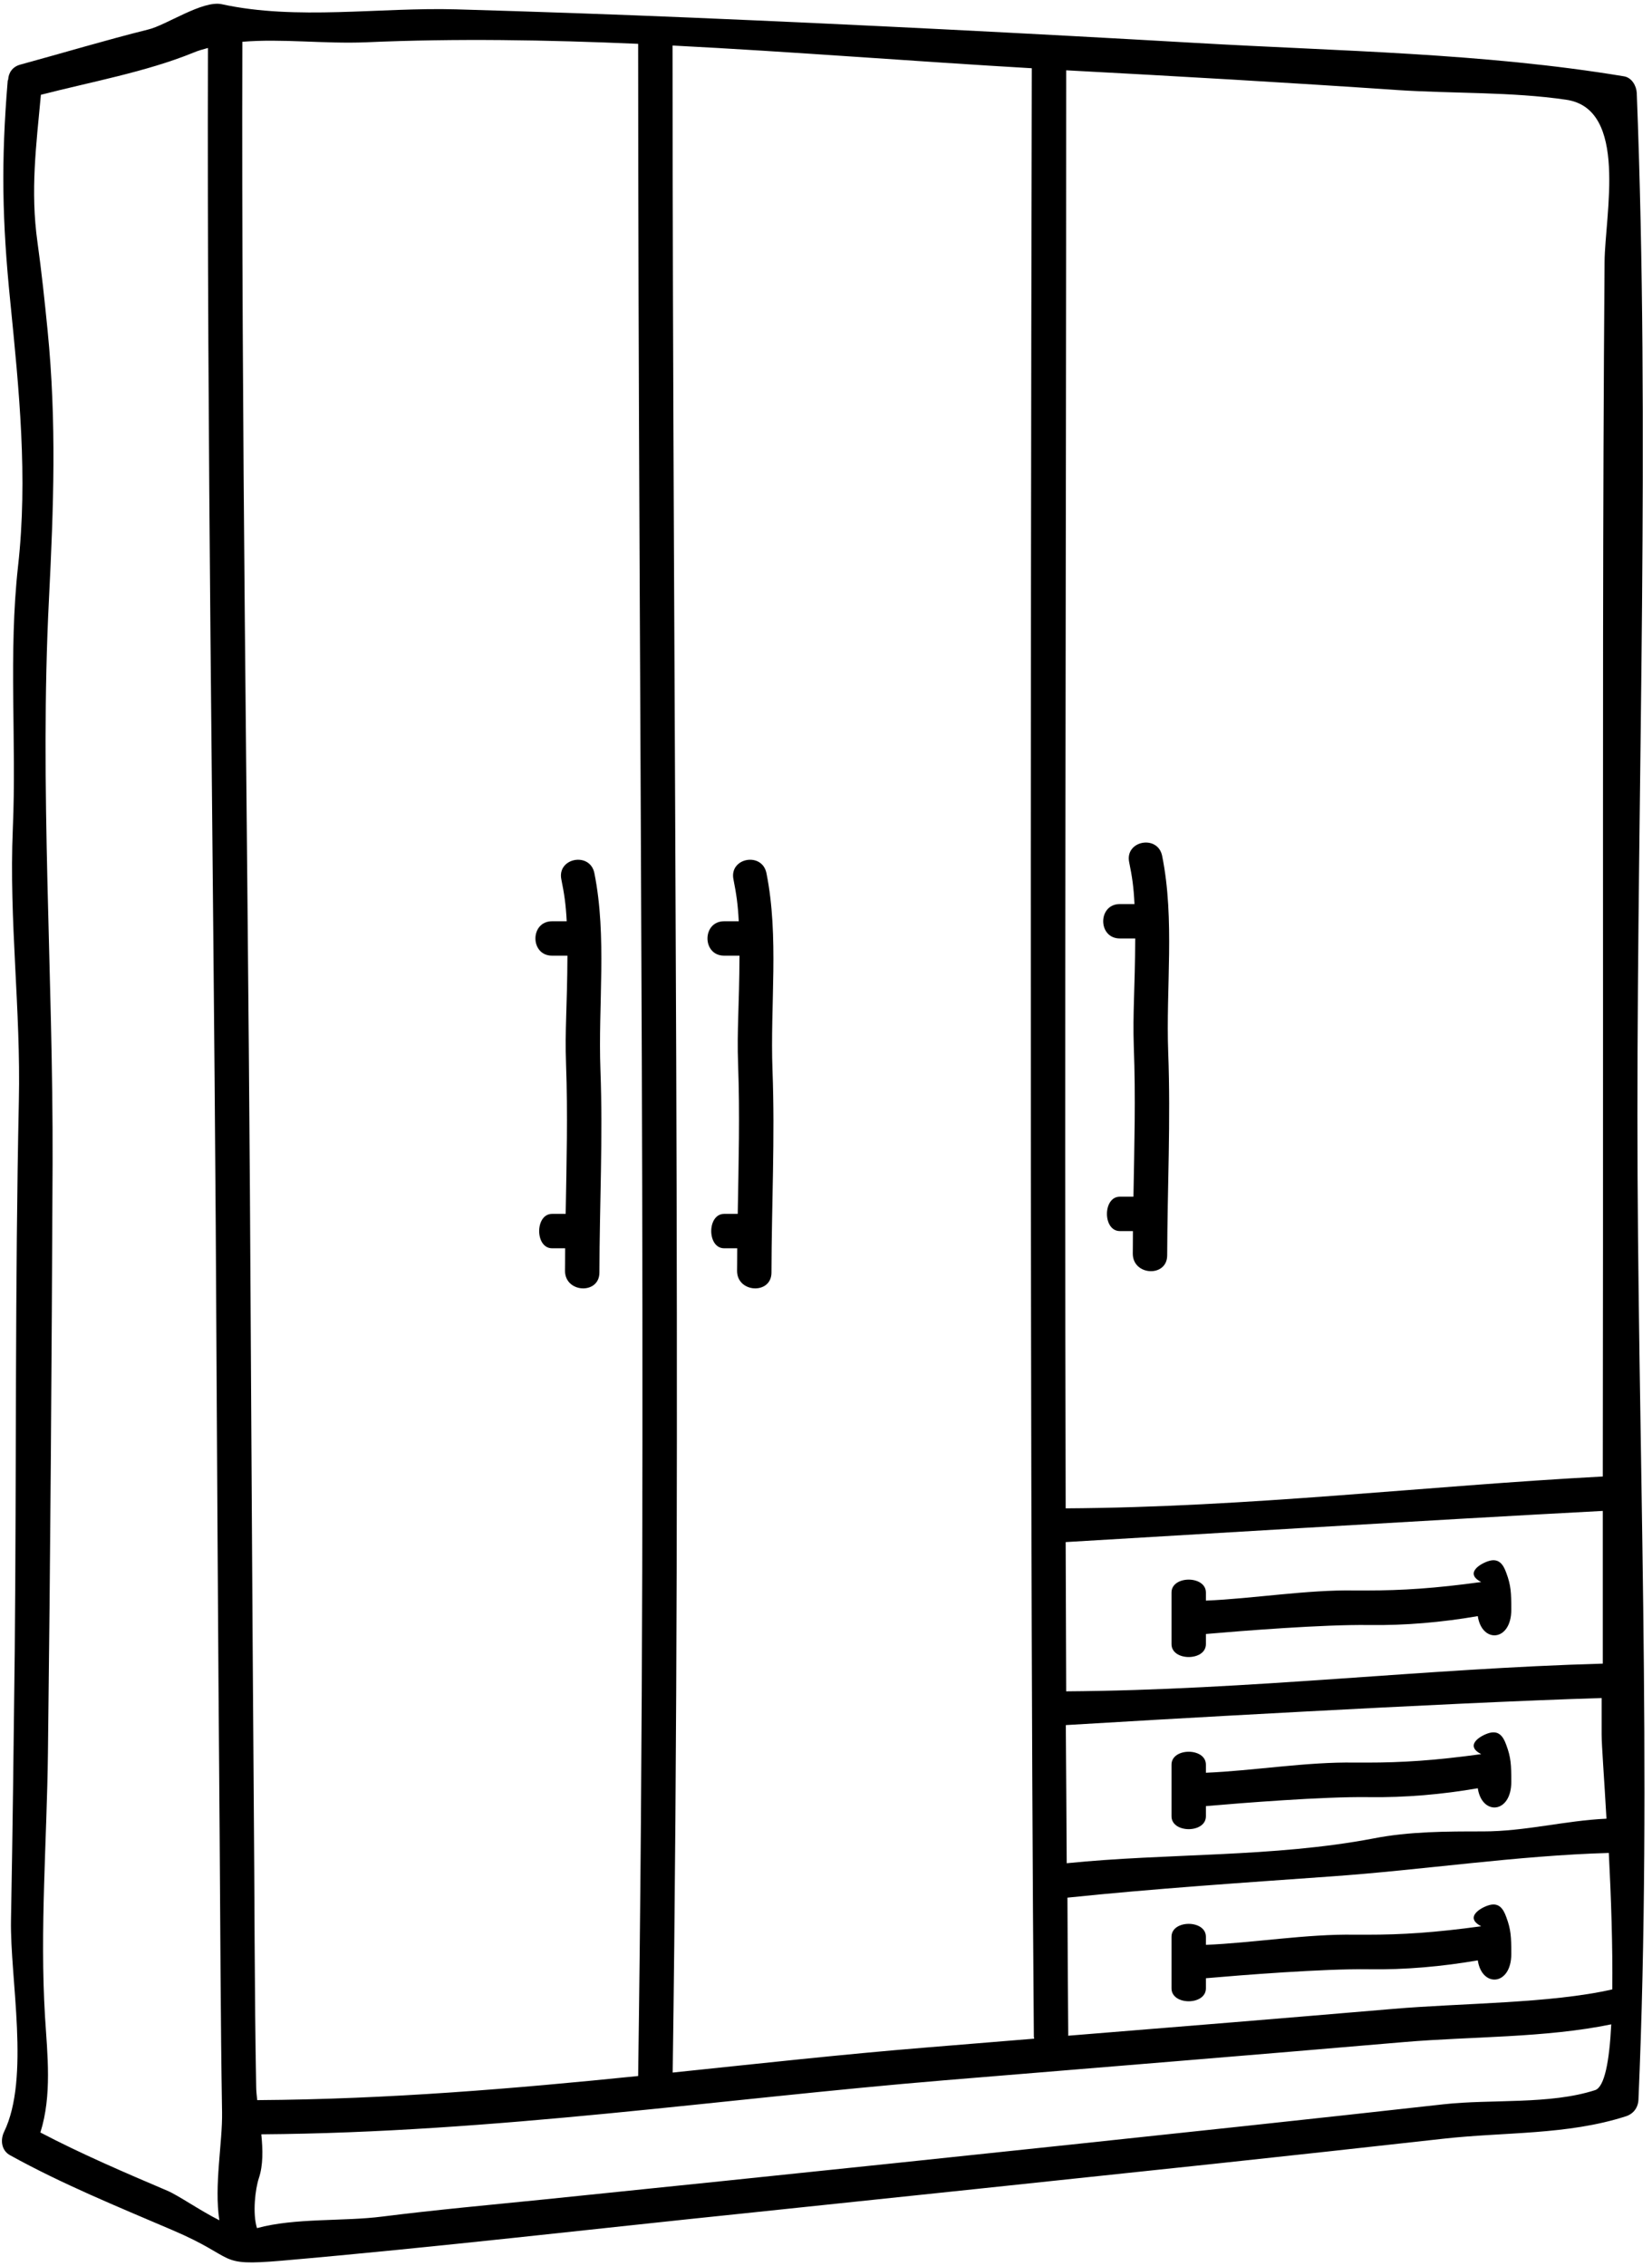 <?xml version="1.0" encoding="UTF-8"?><svg xmlns="http://www.w3.org/2000/svg" xmlns:xlink="http://www.w3.org/1999/xlink" height="120.4" preserveAspectRatio="xMidYMid meet" version="1.0" viewBox="20.6 3.8 87.8 120.4" width="87.8" zoomAndPan="magnify"><g id="change1_1"><path d="M 32.258 121.762 C 31.973 119.895 32.43 117.645 32.402 116.016 C 32.32 111.051 32.312 106.086 32.273 101.129 C 32.184 90.395 32.129 79.668 32.066 68.941 C 31.926 48.047 31.598 27.215 31.652 6.348 C 31.387 6.422 31.121 6.492 30.867 6.602 C 28.371 7.617 25.445 8.148 22.773 8.836 C 22.527 11.504 22.207 13.926 22.59 16.66 C 22.809 18.227 22.973 19.781 23.129 21.352 C 23.613 26.227 23.449 30.742 23.203 35.609 C 22.691 45.66 23.43 55.598 23.395 65.613 C 23.348 76.047 23.277 86.48 23.148 96.914 C 23.094 101.559 22.711 106.297 22.992 110.941 C 23.121 112.98 23.367 115.129 22.746 117.098 C 24.922 118.238 27.227 119.227 29.484 120.188 C 30.07 120.434 31.203 121.23 32.258 121.762 Z M 54.516 114.098 C 55.027 78.148 54.523 42.109 54.516 6.129 C 49.668 5.918 44.84 5.836 40.055 6.047 C 37.824 6.137 35.574 5.844 33.48 6.02 C 33.426 26.402 33.746 46.746 33.883 67.148 C 33.949 77.875 34.004 88.609 34.086 99.336 C 34.133 104.441 34.121 109.535 34.215 114.637 C 34.215 114.863 34.242 115.121 34.27 115.379 C 41.273 115.332 47.949 114.766 54.516 114.098 Z M 69.887 112.578 C 71.77 112.422 73.664 112.27 75.566 112.113 C 75.566 112.078 75.547 112.047 75.547 112.012 C 75.273 78.625 75.426 13.086 75.438 7.426 C 69.129 7.059 62.734 6.547 56.344 6.219 C 56.352 42.109 56.855 78.059 56.352 113.914 C 60.871 113.445 65.359 112.945 69.887 112.578 Z M 105.785 92.188 C 105.785 89.48 105.785 86.781 105.785 84.074 C 97.109 84.531 80.941 85.512 77.238 85.73 C 77.246 88.371 77.258 91.016 77.266 93.66 C 87.016 93.594 96.27 92.453 105.785 92.188 Z M 105.98 100.426 C 105.859 98.258 105.723 96.547 105.723 95.945 C 105.723 95.305 105.723 94.656 105.723 94.016 C 97.492 94.262 81.023 95.223 77.246 95.453 C 77.258 97.895 77.285 100.344 77.293 102.793 C 82.668 102.246 88.258 102.492 93.59 101.477 C 95.5 101.102 97.477 101.102 99.422 101.102 C 101.664 101.102 103.766 100.527 105.98 100.426 Z M 105.879 17.715 C 105.898 15.219 107.16 9.574 103.832 9.098 C 100.922 8.672 97.832 8.777 94.898 8.586 C 89.016 8.184 83.137 7.848 77.266 7.535 C 77.266 33.461 77.172 58.68 77.238 83.938 C 86.977 83.883 96.312 82.75 105.785 82.246 C 105.797 74.027 105.797 65.812 105.797 57.602 C 105.797 44.305 105.777 31.012 105.879 17.715 Z M 105.375 114.848 C 105.879 114.684 106.137 113.309 106.234 111.352 C 102.723 112.078 98.766 111.992 95.234 112.293 C 87.133 112.988 78.91 113.656 70.801 114.324 C 58.867 115.312 46.926 117.105 34.488 117.195 C 34.57 118.02 34.59 118.832 34.359 119.52 C 34.168 120.094 34.012 121.395 34.258 122.18 C 36.289 121.625 38.84 121.832 40.914 121.566 C 43.789 121.203 46.668 120.945 49.547 120.652 C 61.969 119.383 74.395 118.082 86.812 116.75 C 90.324 116.375 93.828 115.988 97.34 115.598 C 99.852 115.32 102.98 115.625 105.375 114.848 Z M 106.289 109.496 C 106.316 107.246 106.227 104.613 106.105 102.246 C 101.234 102.383 96.215 103.152 91.32 103.496 C 86.676 103.828 81.949 104.141 77.332 104.621 C 77.34 107.055 77.355 109.488 77.375 111.93 C 77.375 111.938 77.367 111.949 77.367 111.957 C 83.137 111.492 88.953 111.016 94.648 110.531 C 98.297 110.219 103 110.246 106.289 109.496 Z M 107.625 63.051 C 107.625 80.426 108.43 98.012 107.68 115.359 C 107.66 115.777 107.414 116.109 107.012 116.238 C 103.895 117.242 100.566 117.066 97.34 117.426 C 93.242 117.883 89.152 118.332 85.055 118.77 C 76.781 119.648 68.496 120.523 60.219 121.387 C 52 122.234 43.777 123.195 35.566 123.91 C 32.027 124.211 33.309 123.789 29.73 122.27 C 26.852 121.039 23.891 119.832 21.145 118.312 C 20.68 118.066 20.605 117.508 20.816 117.066 C 22.207 114.207 21.129 108.93 21.184 105.82 C 21.273 101.066 21.328 96.32 21.383 91.574 C 21.477 81.816 21.395 72.051 21.602 62.301 C 21.711 57.445 21.074 52.738 21.281 47.836 C 21.484 43.18 21.043 38.527 21.559 33.883 C 22.09 29.152 21.613 24.516 21.145 19.809 C 20.715 15.562 20.652 12.398 21.008 8.113 C 21.008 8.074 21.027 8.059 21.035 8.02 C 21.055 7.684 21.246 7.352 21.676 7.234 C 23.953 6.613 26.195 5.938 28.48 5.367 C 29.43 5.141 31.367 3.805 32.383 4.023 C 36.363 4.895 40.789 4.18 44.848 4.297 C 49.027 4.418 53.199 4.562 57.367 4.738 C 66.301 5.113 75.234 5.57 84.168 6.082 C 91.742 6.52 99.441 6.613 106.91 7.855 C 107.324 7.922 107.57 8.359 107.59 8.734 C 108.293 26.785 107.625 44.992 107.625 63.051" fill="inherit"/><path d="M 100.656 87.367 C 100.902 88.027 100.922 88.41 100.922 89.324 C 100.922 91.023 99.359 91.125 99.141 89.664 C 97.246 89.992 95.281 90.164 93.352 90.137 C 90.926 90.102 86.574 90.449 84.691 90.613 C 84.691 90.934 84.691 91.152 84.691 91.152 C 84.691 92.066 82.863 92.066 82.863 91.152 C 82.863 90.238 82.863 89.324 82.863 88.41 C 82.863 87.496 84.691 87.496 84.691 88.41 C 84.691 88.539 84.691 88.684 84.691 88.84 C 87.188 88.738 90.078 88.254 92.602 88.301 C 92.82 88.301 93.031 88.301 93.242 88.301 C 95.125 88.301 96.852 88.191 99.324 87.852 C 98.406 87.387 99.293 86.855 99.754 86.727 C 100.254 86.59 100.492 86.902 100.656 87.367" fill="inherit"/><path d="M 100.656 96.512 C 100.902 97.172 100.922 97.555 100.922 98.469 C 100.922 100.168 99.359 100.27 99.141 98.809 C 97.246 99.137 95.281 99.309 93.352 99.281 C 90.926 99.246 86.574 99.594 84.691 99.758 C 84.691 100.078 84.691 100.297 84.691 100.297 C 84.691 101.211 82.863 101.211 82.863 100.297 C 82.863 99.383 82.863 98.469 82.863 97.555 C 82.863 96.641 84.691 96.641 84.691 97.555 C 84.691 97.684 84.691 97.828 84.691 97.984 C 87.188 97.883 90.078 97.398 92.602 97.445 C 92.82 97.445 93.031 97.445 93.242 97.445 C 95.125 97.445 96.852 97.336 99.324 96.996 C 98.406 96.531 99.293 96 99.754 95.871 C 100.254 95.734 100.492 96.047 100.656 96.512" fill="inherit"/><path d="M 100.656 105.656 C 100.902 106.316 100.922 106.699 100.922 107.613 C 100.922 109.312 99.359 109.414 99.141 107.953 C 97.246 108.281 95.281 108.457 93.352 108.426 C 90.926 108.391 86.574 108.738 84.691 108.902 C 84.691 109.223 84.691 109.441 84.691 109.441 C 84.691 110.355 82.863 110.355 82.863 109.441 C 82.863 108.527 82.863 107.613 82.863 106.699 C 82.863 105.785 84.691 105.785 84.691 106.699 C 84.691 106.828 84.691 106.973 84.691 107.129 C 87.188 107.027 90.078 106.543 92.602 106.59 C 92.82 106.59 93.031 106.59 93.242 106.59 C 95.125 106.59 96.852 106.48 99.324 106.141 C 98.406 105.672 99.293 105.145 99.754 105.016 C 100.254 104.879 100.492 105.191 100.656 105.656" fill="inherit"/><path d="M 82.688 59.73 C 82.824 63.355 82.645 66.875 82.633 70.496 C 82.633 71.676 80.805 71.586 80.805 70.406 C 80.805 70.066 80.812 70.121 80.812 69.207 C 80.621 69.207 80.117 69.207 80.117 69.207 C 79.203 69.207 79.203 67.379 80.117 67.379 C 80.117 67.379 80.641 67.379 80.84 67.379 C 80.887 64.633 80.961 62.094 80.859 59.43 C 80.797 57.574 80.922 56.402 80.934 53.66 C 80.656 53.66 80.395 53.66 80.117 53.66 C 78.938 53.66 78.938 51.832 80.117 51.832 C 80.375 51.832 80.641 51.832 80.895 51.832 C 80.852 50.918 80.77 50.379 80.613 49.609 C 80.375 48.457 82.141 48.129 82.367 49.281 C 83.047 52.664 82.559 56.293 82.688 59.73" fill="inherit"/><path d="M 61.656 60.648 C 61.793 64.27 61.609 67.789 61.602 71.41 C 61.602 72.59 59.773 72.5 59.773 71.32 C 59.773 70.98 59.781 71.035 59.781 70.121 C 59.59 70.121 59.086 70.121 59.086 70.121 C 58.172 70.121 58.172 68.293 59.086 68.293 C 59.086 68.293 59.605 68.293 59.809 68.293 C 59.855 65.547 59.926 63.008 59.828 60.344 C 59.762 58.488 59.891 57.32 59.902 54.574 C 59.625 54.574 59.359 54.574 59.086 54.574 C 57.906 54.574 57.906 52.746 59.086 52.746 C 59.344 52.746 59.605 52.746 59.863 52.746 C 59.816 51.832 59.734 51.293 59.582 50.523 C 59.344 49.371 61.105 49.043 61.336 50.195 C 62.012 53.578 61.527 57.207 61.656 60.648" fill="inherit"/><path d="M 52.512 60.648 C 52.648 64.27 52.465 67.789 52.457 71.41 C 52.457 72.59 50.629 72.5 50.629 71.32 C 50.629 70.98 50.637 71.035 50.637 70.121 C 50.445 70.121 49.941 70.121 49.941 70.121 C 49.027 70.121 49.027 68.293 49.941 68.293 C 49.941 68.293 50.465 68.293 50.664 68.293 C 50.711 65.547 50.781 63.008 50.684 60.344 C 50.617 58.488 50.746 57.32 50.758 54.574 C 50.48 54.574 50.215 54.574 49.941 54.574 C 48.762 54.574 48.762 52.746 49.941 52.746 C 50.199 52.746 50.465 52.746 50.719 52.746 C 50.672 51.832 50.59 51.293 50.434 50.523 C 50.199 49.371 51.965 49.043 52.191 50.195 C 52.867 53.578 52.383 57.207 52.512 60.648" fill="inherit"/></g></svg>